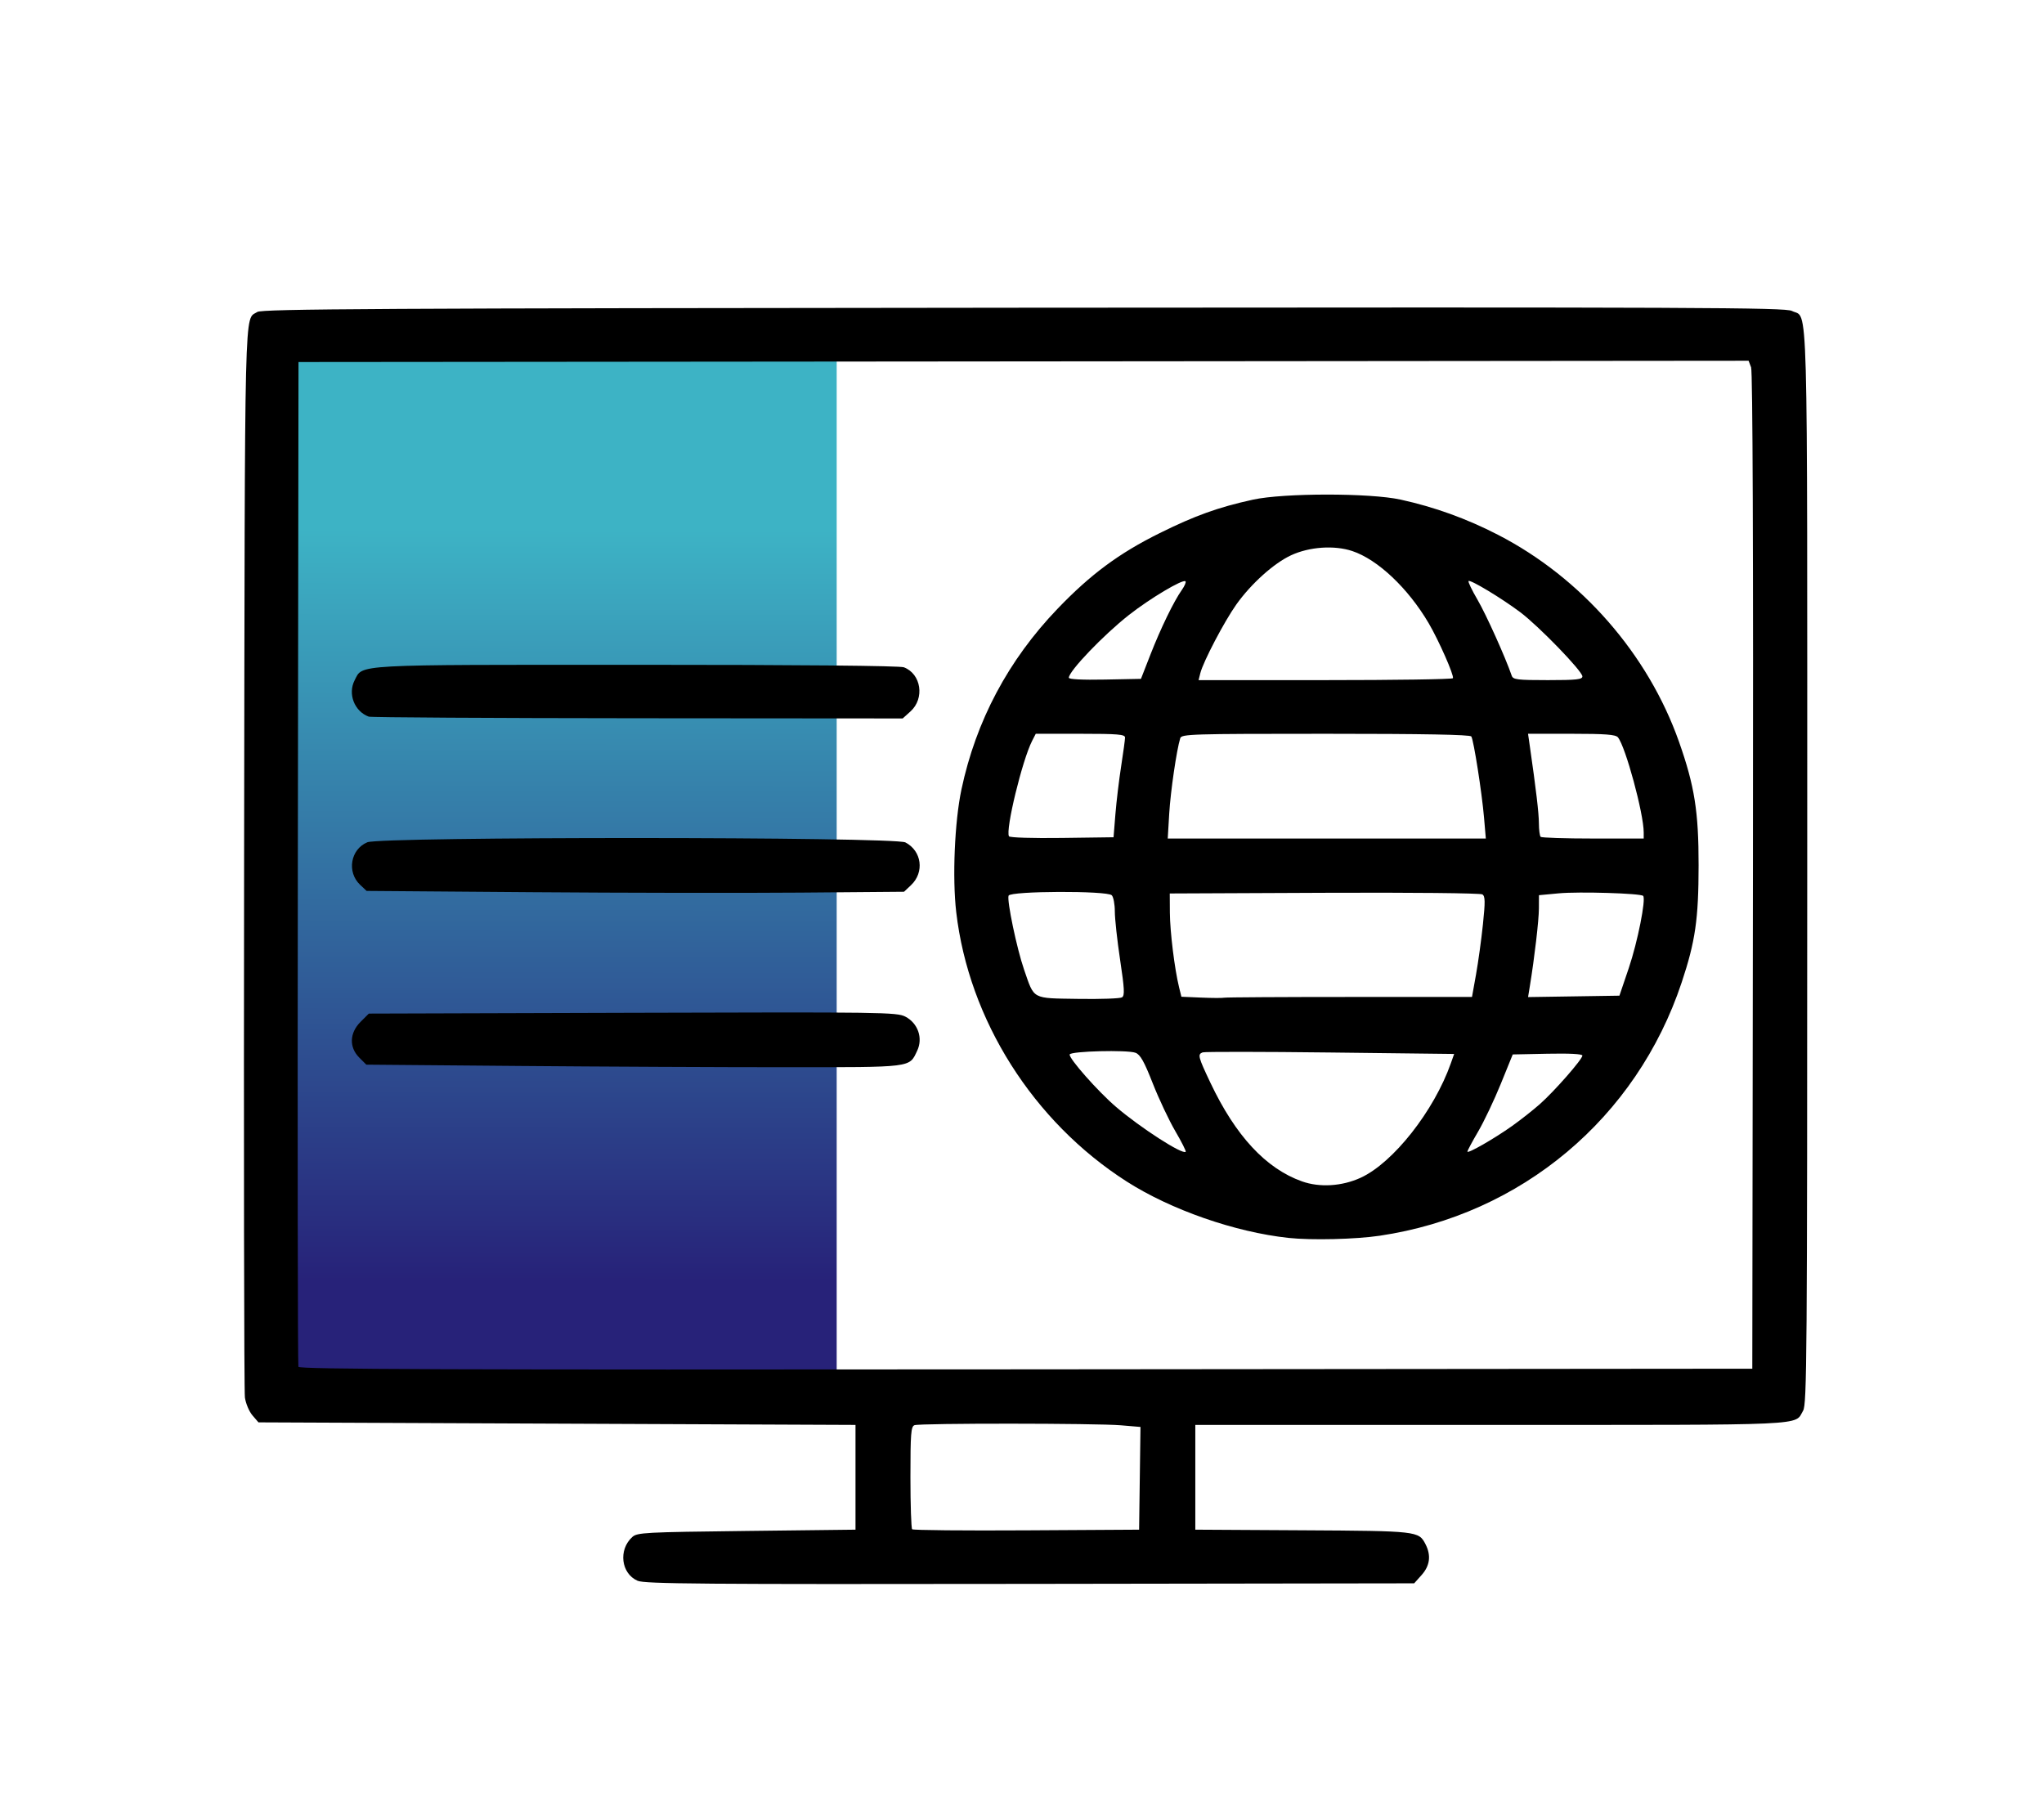 <?xml version="1.0" encoding="UTF-8" standalone="no"?>
<!-- Created with Inkscape (http://www.inkscape.org/) -->

<svg
   xmlns:dc="http://purl.org/dc/elements/1.1/"
   xmlns:cc="http://creativecommons.org/ns#"
   xmlns:rdf="http://www.w3.org/1999/02/22-rdf-syntax-ns#"
   xmlns:svg="http://www.w3.org/2000/svg"
   xmlns="http://www.w3.org/2000/svg"
   xmlns:xlink="http://www.w3.org/1999/xlink"
   xmlns:sodipodi="http://sodipodi.sourceforge.net/DTD/sodipodi-0.dtd"
   xmlns:inkscape="http://www.inkscape.org/namespaces/inkscape"
   version="1.1"
   id="svg953"
   width="28.222cm"
   height="25cm"
   viewBox="0 0 1066.667 944.882"
   sodipodi:docname="pagina web.svg"
   inkscape:version="0.92.4 (5da689c313, 2019-01-14)">
  <defs
     id="defs957">
    <linearGradient
       inkscape:collect="always"
       id="linearGradient1012">
      <stop
         style="stop-color:#3db3c5;stop-opacity:1"
         offset="0"
         id="stop1008" />
      <stop
         style="stop-color:#272279;stop-opacity:1"
         offset="1"
         id="stop1010" />
    </linearGradient>
    <linearGradient
       inkscape:collect="always"
       xlink:href="#linearGradient1012"
       id="linearGradient1018"
       x1="279.547"
       y1="315.941"
       x2="278.984"
       y2="708.113"
       gradientUnits="userSpaceOnUse"
       gradientTransform="translate(8.619,82.038)" />
  </defs>
  <sodipodi:namedview
     pagecolor="#ffffff"
     bordercolor="#666666"
     borderopacity="1"
     objecttolerance="10"
     gridtolerance="10"
     guidetolerance="10"
     inkscape:pageopacity="0"
     inkscape:pageshadow="2"
     inkscape:window-width="1366"
     inkscape:window-height="703"
     id="namedview955"
     showgrid="false"
     inkscape:zoom="0.23340818"
     inkscape:cx="650.28041"
     inkscape:cy="579.98809"
     inkscape:window-x="0"
     inkscape:window-y="36"
     inkscape:window-maximized="1"
     inkscape:current-layer="layer1"
     units="cm" />
  <g
     inkscape:groupmode="layer"
     id="layer1"
     inkscape:label="Colors"
     transform="translate(0,-121.785)">
    <rect
       style="opacity:1;fill:url(#linearGradient1018);fill-opacity:1;stroke:none;stroke-width:0.738;stroke-linecap:butt;stroke-linejoin:miter;stroke-miterlimit:0;stroke-dasharray:none;stroke-dashoffset:0;stroke-opacity:1;paint-order:stroke fill markers"
       id="rect984"
       width="283.54"
       height="537.67"
       x="153.088"
       y="303.862"
       rx="1.13687e-13"
       ry="8.026" />
  </g>
  <g
     inkscape:groupmode="layer"
     id="layer2"
     inkscape:label="Icono"
     transform="translate(0,-121.785)">
    <g
       id="g965"
       transform="translate(1.776,82.038)">
      <path
         style="fill:#000000;stroke-width:1.333"
         d="m 330.95,864.665 c -8.629,-3.763 -10.128,-16.166 -2.761,-22.837 2.575,-2.332 6.464,-2.538 59.616,-3.161 l 56.861,-0.667 v -27.333 -27.333 l -155.782,-0.667 -155.782,-0.667 -3.132,-3.642 c -1.723,-2.003 -3.497,-6.203 -3.942,-9.333 -0.446,-3.13 -0.634,-130.192 -0.419,-282.358 0.421,-297.341 -0.013,-279.523 6.922,-284.136 2.382,-1.584 62.422,-1.915 399.852,-2.206 353.49,-0.305 397.48,-0.119 400.977,1.689 8.59,4.442 7.973,-18.002 7.973,290.048 0,255.641 -0.189,280.514 -2.155,283.842 -4.671,7.908 5.79,7.429 -162.511,7.429 H 622 v 27.333 27.333 l 56,0.321 c 60.03,0.344 60.584,0.407 64.114,7.232 3.016,5.833 2.344,11.225 -2.004,16.092 l -3.891,4.354 -200.443,0.288 c -171.56,0.247 -201.074,0.012 -204.826,-1.623 z m 262.077,-53.467 0.36,-26.802 -10.228,-0.865 c -12.939,-1.094 -104.888,-1.141 -107.717,-0.055 -1.825,0.7 -2.109,4.357 -2.109,27.111 0,14.466 0.406,26.708 0.903,27.204 0.496,0.496 27.346,0.746 59.667,0.556 l 58.764,-0.347 z m 319.976,-316.769 c 0.216,-166.846 -0.129,-260.797 -0.968,-263.002 l -1.305,-3.431 -378.365,0.336 L 154,228.667 153.658,490 c -0.188,143.733 -0.057,262.084 0.292,263.002 0.506,1.332 77.142,1.601 379.675,1.333 l 379.041,-0.336 z m -242.337,191.311 c -27.902,-2.988 -61.438,-14.678 -84.528,-29.464 -48.782,-31.239 -82.359,-84.318 -88.903,-140.539 -2.087,-17.928 -0.844,-47.176 2.719,-64.002 7.583,-35.811 24.462,-67.543 50.176,-94.334 17.221,-17.942 32.044,-28.923 53.202,-39.414 18.504,-9.175 30.685,-13.55 48.737,-17.504 16.044,-3.514 61.059,-3.535 77.017,-0.036 17.822,3.908 34.488,9.931 50.913,18.4 43.438,22.396 78.273,62.236 94.414,107.98 8.122,23.019 10.255,36.466 10.232,64.507 -0.023,28.067 -1.702,39.669 -8.843,61.119 -23.564,70.779 -83.649,121.173 -157.559,132.148 -12.614,1.873 -35.593,2.424 -47.577,1.14 z m 37.602,-31.387 c 16.959,-7.764 38.298,-34.84 47.085,-59.744 l 1.716,-4.864 -64.714,-0.762 c -35.593,-0.419 -65.533,-0.448 -66.535,-0.063 -2.691,1.033 -2.374,2.269 4.049,15.83 13.134,27.726 28.934,44.76 47.749,51.477 9.254,3.304 20.896,2.592 30.65,-1.873 z m -96.701,-24.313 c -3.284,-5.61 -8.58,-16.833 -11.769,-24.942 -4.517,-11.485 -6.505,-15.012 -8.993,-15.961 -4.217,-1.609 -33.793,-0.867 -34.358,0.863 -0.626,1.913 14.8,19.37 24.219,27.408 12.843,10.961 34.68,25.023 36.317,23.386 0.305,-0.305 -2.131,-5.145 -5.415,-10.754 z m 175.765,-2.719 c 4.4,-3.127 10.915,-8.262 14.478,-11.411 7.558,-6.68 22.189,-23.372 22.189,-25.315 0,-0.846 -6.669,-1.201 -18.173,-0.966 l -18.173,0.371 -6.228,15.333 c -3.426,8.433 -8.748,19.638 -11.827,24.899 -3.079,5.261 -5.599,9.969 -5.599,10.461 0,1.289 13.972,-6.718 23.333,-13.372 z M 583.763,560.203 c 1.447,-0.941 1.267,-4.446 -1,-19.53 -1.52,-10.111 -2.763,-21.479 -2.763,-25.262 0,-3.783 -0.72,-7.598 -1.6,-8.478 -2.442,-2.442 -52.899,-2.254 -53.841,0.2 -0.967,2.519 4.304,27.701 8.078,38.597 5.475,15.805 3.776,14.884 28.178,15.277 11.652,0.188 21.978,-0.175 22.948,-0.805 z m 118.874,-0.203 h 63.752 l 2.095,-11.667 c 1.152,-6.417 2.776,-18.193 3.608,-26.171 1.248,-11.966 1.198,-14.71 -0.29,-15.684 -1.011,-0.662 -37.232,-1.026 -82.469,-0.829 l -80.667,0.351 0.059,10 c 0.059,9.919 2.465,29.442 4.799,38.945 l 1.215,4.945 10.297,0.442 c 5.663,0.243 11.096,0.268 12.073,0.056 0.977,-0.213 30.464,-0.387 65.528,-0.387 z m 145.558,-15.029 c 4.612,-13.601 9.092,-36.128 7.501,-37.719 -1.34,-1.34 -33.537,-2.309 -44.037,-1.325 l -10.326,0.968 -0.026,6.886 c -0.024,6.216 -2.292,25.694 -4.727,40.584 l -0.932,5.698 23.838,-0.365 23.838,-0.365 4.87,-14.362 z m -267.896,-80.305 c 0.531,-6.6 1.881,-17.874 3,-25.053 1.119,-7.179 2.034,-13.929 2.034,-15 0,-1.632 -3.762,-1.947 -23.299,-1.947 h -23.299 l -1.883,3.667 c -5.156,10.042 -14.038,46.67 -12.084,49.832 0.43,0.696 12.349,1.067 27.66,0.862 l 26.904,-0.361 z m 192.367,1.667 c -1.118,-13.022 -5.387,-40.264 -6.623,-42.264 -0.59,-0.955 -24.871,-1.403 -76.032,-1.403 -70.424,0 -75.21,0.147 -75.88,2.333 -1.918,6.256 -5.054,27.731 -5.745,39.333 l -0.774,13 h 82.999 82.999 z m 83.334,7.814 c 0,-9.849 -9.497,-44.858 -13.466,-49.641 -1.189,-1.432 -6.551,-1.84 -24.212,-1.84 h -22.685 l 0.913,6.333 c 3.283,22.773 4.734,35.113 4.757,40.444 0.014,3.361 0.426,6.511 0.915,7 0.489,0.489 12.789,0.889 27.333,0.889 h 26.444 z m -257.416,-92.814 c 5.366,-13.736 12.202,-27.802 16.397,-33.743 1.454,-2.059 2.307,-4.08 1.896,-4.491 -1.316,-1.316 -18.526,8.934 -29.543,17.595 -13.266,10.428 -31.333,29.297 -31.333,32.723 0,0.831 7.006,1.186 18.818,0.954 l 18.818,-0.37 z m 157.848,12.333 c 0.759,-1.286 -7.405,-19.805 -12.68,-28.763 -10.748,-18.252 -26.585,-33.197 -39.845,-37.601 -9.4,-3.122 -22.35,-2.23 -31.907,2.197 -8.991,4.165 -20.898,14.866 -28.603,25.708 -6.231,8.767 -17.279,29.836 -18.769,35.792 l -0.917,3.667 h 66.066 c 36.336,0 66.331,-0.45 66.656,-1 z m 67.568,-0.95 c 0,-2.734 -22.704,-26.184 -32.429,-33.494 -9.73,-7.314 -26.073,-17.167 -26.976,-16.263 -0.357,0.358 1.769,4.788 4.725,9.845 4.438,7.591 14.561,30.076 17.797,39.528 0.708,2.068 2.851,2.333 18.841,2.333 14.941,0 18.042,-0.335 18.042,-1.95 z m -555.637,203.283 -78.97,-0.667 -3.666,-3.667 c -5.396,-5.397 -5.135,-12.874 0.653,-18.662 l 4.319,-4.319 137.65,-0.417 c 130.566,-0.395 137.891,-0.293 142.317,1.991 6.596,3.403 9.318,11.226 6.196,17.806 -4.224,8.902 -1.816,8.601 -68.863,8.601 -33.367,0 -96.203,-0.3 -139.637,-0.667 z m 7.411,-90.667 -86.227,-0.667 -3.371,-3.167 c -7.064,-6.637 -5.064,-18.538 3.733,-22.214 7.169,-2.995 275.002,-2.928 280.801,0.07 8.555,4.424 10.027,15.593 2.94,22.295 l -3.65,3.452 -54,0.449 c -29.7,0.247 -92.802,0.149 -140.227,-0.218 z m -85.107,-91.608 c -7.501,-2.742 -11.043,-11.884 -7.363,-19.001 4.351,-8.415 -2.188,-8.057 147.233,-8.057 85.094,0 137.235,0.486 139.376,1.3 9.065,3.446 10.979,16.242 3.446,23.033 l -4.067,3.667 -138.312,-0.105 c -76.072,-0.058 -139.212,-0.434 -140.312,-0.836 z"
         id="path979"
         inkscape:connector-curvature="0" />
    </g>
  </g>
</svg>
